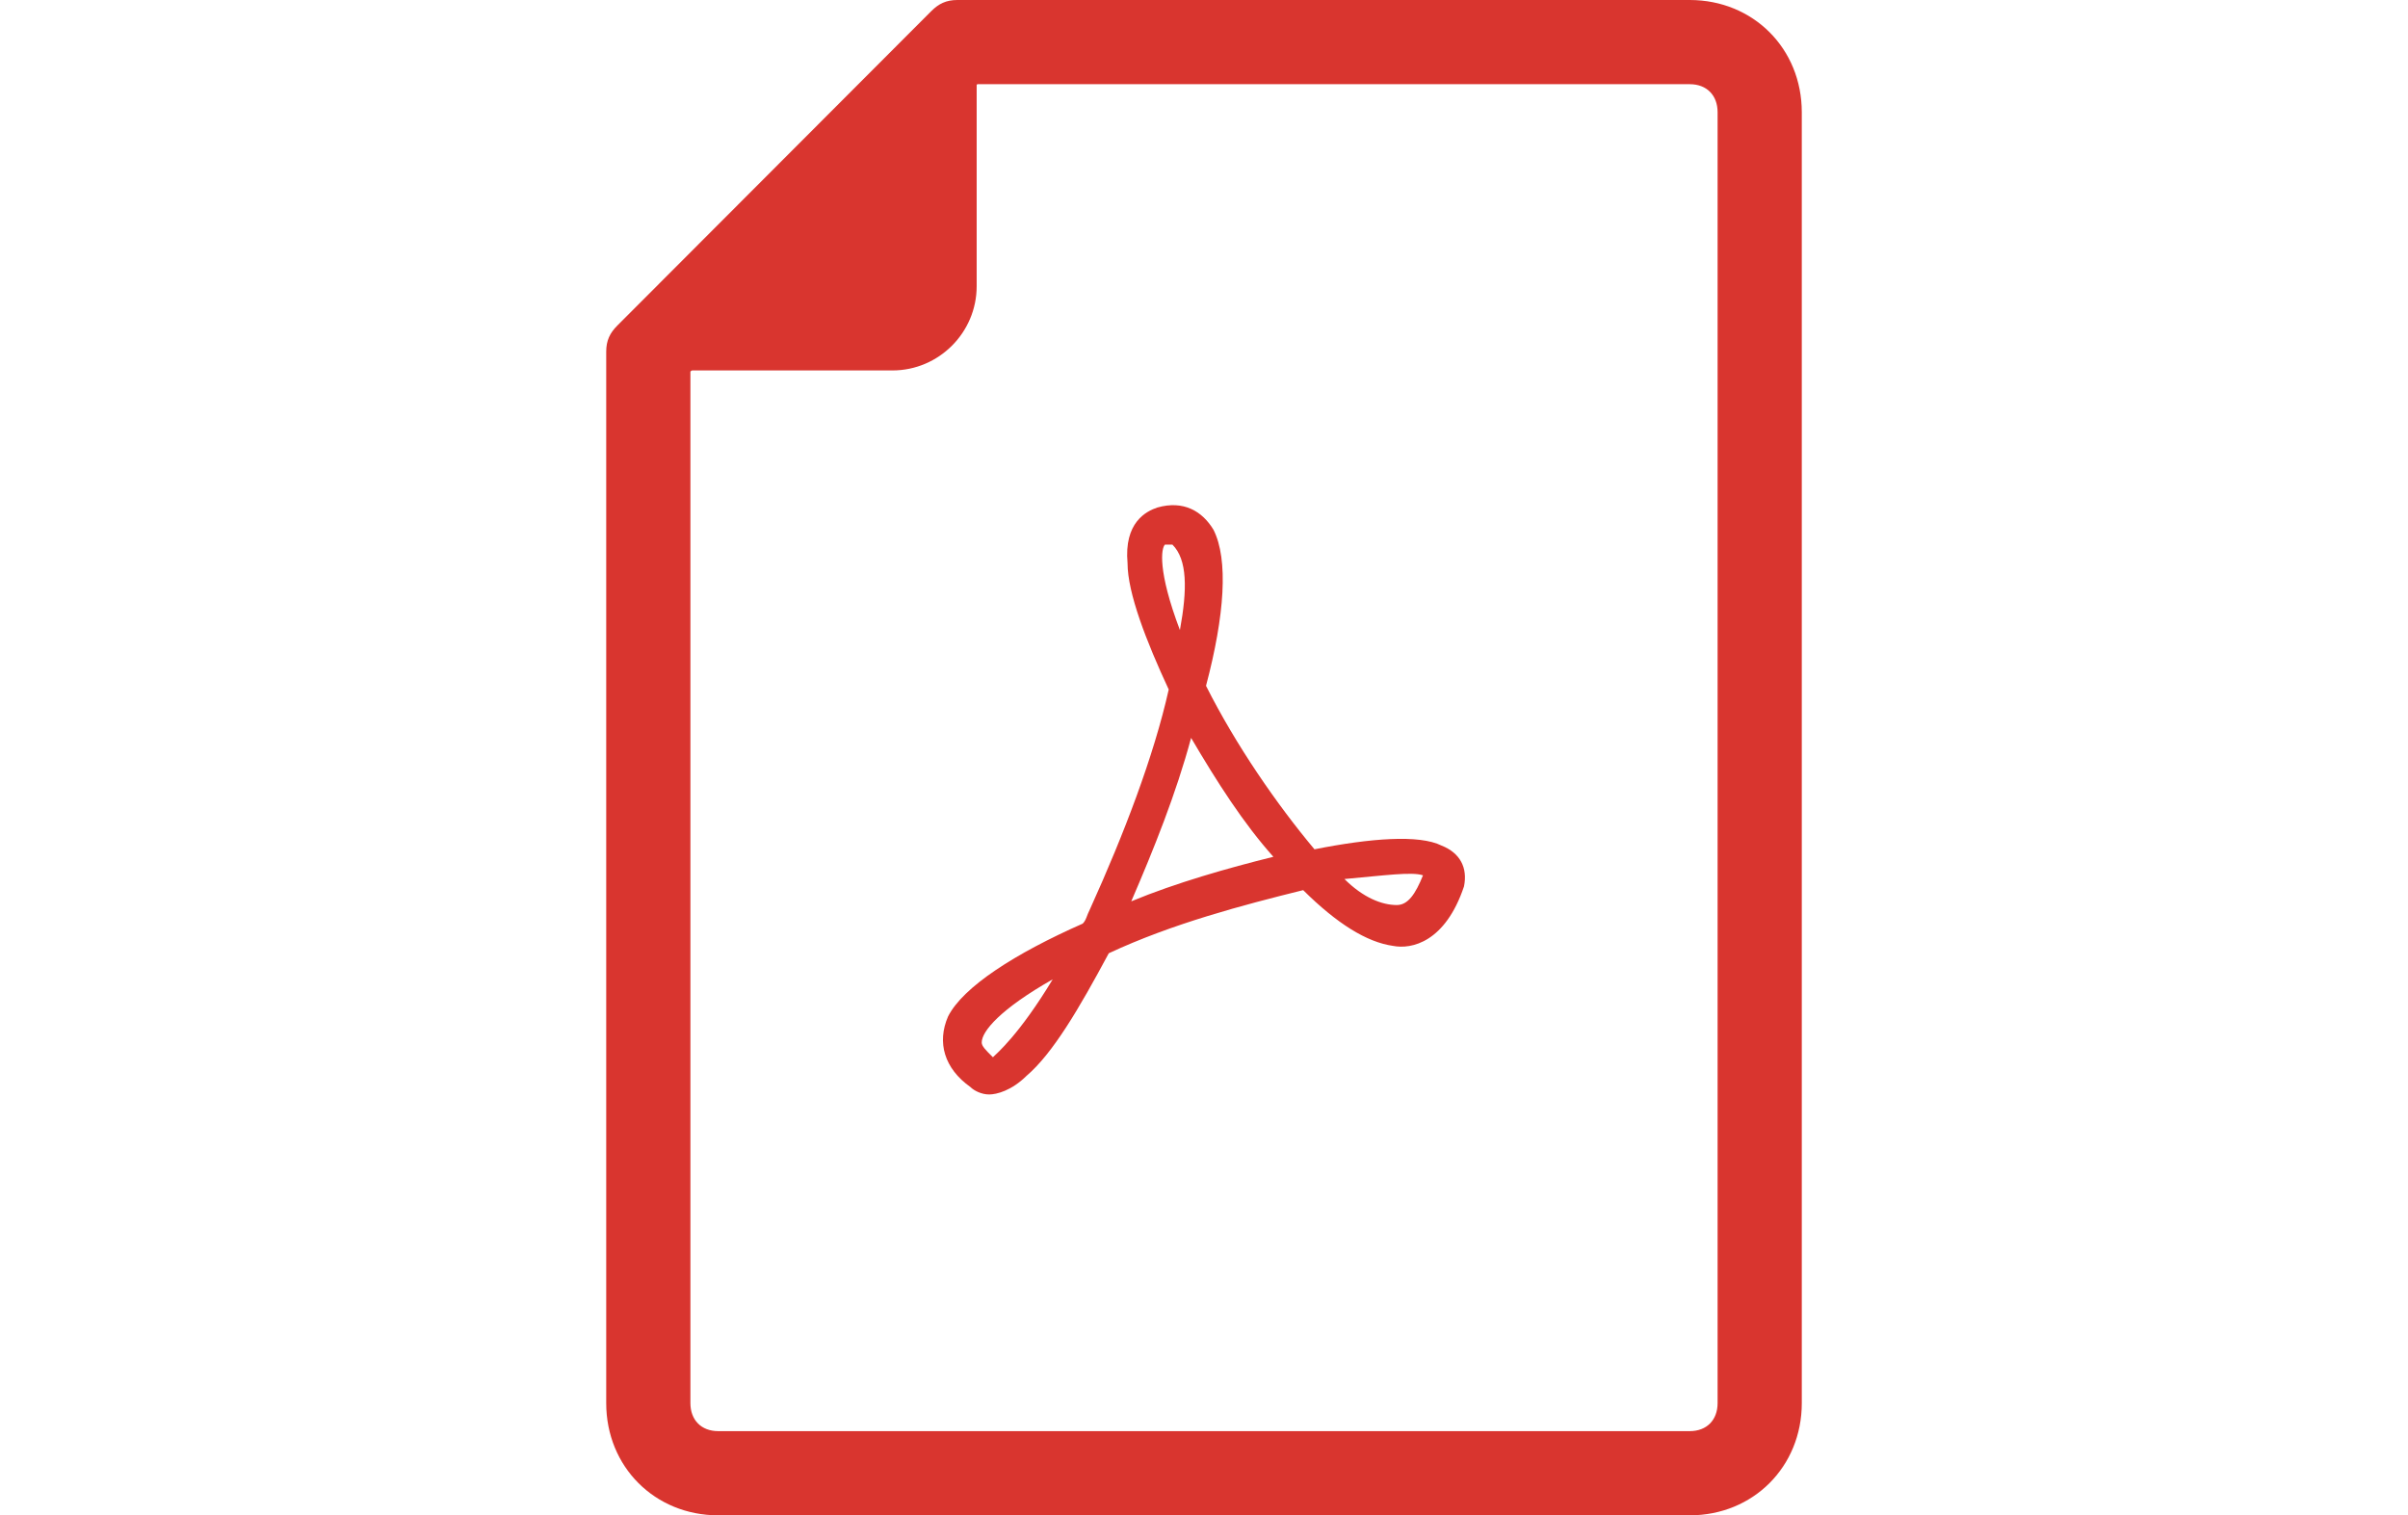 <?xml version="1.0" encoding="UTF-8"?>
<svg id="pdf" xmlns="http://www.w3.org/2000/svg" viewBox="0 0 286 180">
  <defs>
    <style>
      .cls-1 {
        fill: #d9352f;
      }
    </style>
  </defs>
  <path class="cls-1" d="M200.69,10c2.01,0,3.31,1.31,3.31,3.33v153.33c0,2.02-1.3,3.33-3.31,3.33h-115.38c-2.01,0-3.31-1.31-3.31-3.33V44.14L116.08,10h84.6M200.69,0h-86.98c-1.33,0-2.22.44-3.11,1.33l-37.27,37.33c-.89.89-1.33,1.78-1.33,3.11v124.89c0,7.56,5.77,13.33,13.31,13.33h115.38c7.54,0,13.31-5.78,13.31-13.33V13.33c0-7.56-5.77-13.33-13.31-13.33h0Z"/>
  <path class="cls-1" d="M116,34V2l-42,42h32c5.5,0,10-4.5,10-10Z"/>
  <path class="cls-1" d="M117.48,130c-.89,0-1.78-.44-2.22-.88h0c-3.11-2.21-4-5.29-2.66-8.38,1.78-3.53,7.99-7.5,15.99-11.03.44-.44.44-.88.89-1.77,4-8.83,7.55-18.09,9.33-26.04-2.67-5.74-4.89-11.47-4.89-15-.44-4.85,2.22-6.18,3.55-6.62,3.11-.88,5.33.44,6.66,2.65,1.78,3.53,1.33,10.15-.89,18.53,3.55,7.06,8.44,14.12,12.88,19.42,6.66-1.32,12.44-1.77,15.1-.44,2.22.88,3.11,2.65,2.66,4.85-2.22,6.62-6.22,7.5-8.44,7.06-3.11-.44-6.66-2.65-10.66-6.62-7.11,1.76-15.54,3.97-23.09,7.5-3.55,6.62-6.66,11.91-9.77,14.56-1.78,1.76-3.55,2.21-4.44,2.21ZM125.04,116.32c-6.22,3.53-8.44,6.18-8.44,7.5,0,.44.44.88,1.33,1.76.44-.44,3.11-2.65,7.11-9.27ZM159.68,104.41c2.22,2.21,4.44,3.09,6.22,3.09,1.33,0,2.22-1.32,3.11-3.53-1.33-.44-4.44,0-9.33.44ZM141.47,87.64c-1.78,6.62-4.44,13.24-7.11,19.42,5.33-2.21,11.55-3.97,16.88-5.29-3.55-3.97-6.66-8.83-9.77-14.12ZM139.25,64.69h-.89c-.44.44-.89,3.09,1.78,10.15.89-4.85.89-8.38-.89-10.15q.44,0,0,0Z"/>
</svg>